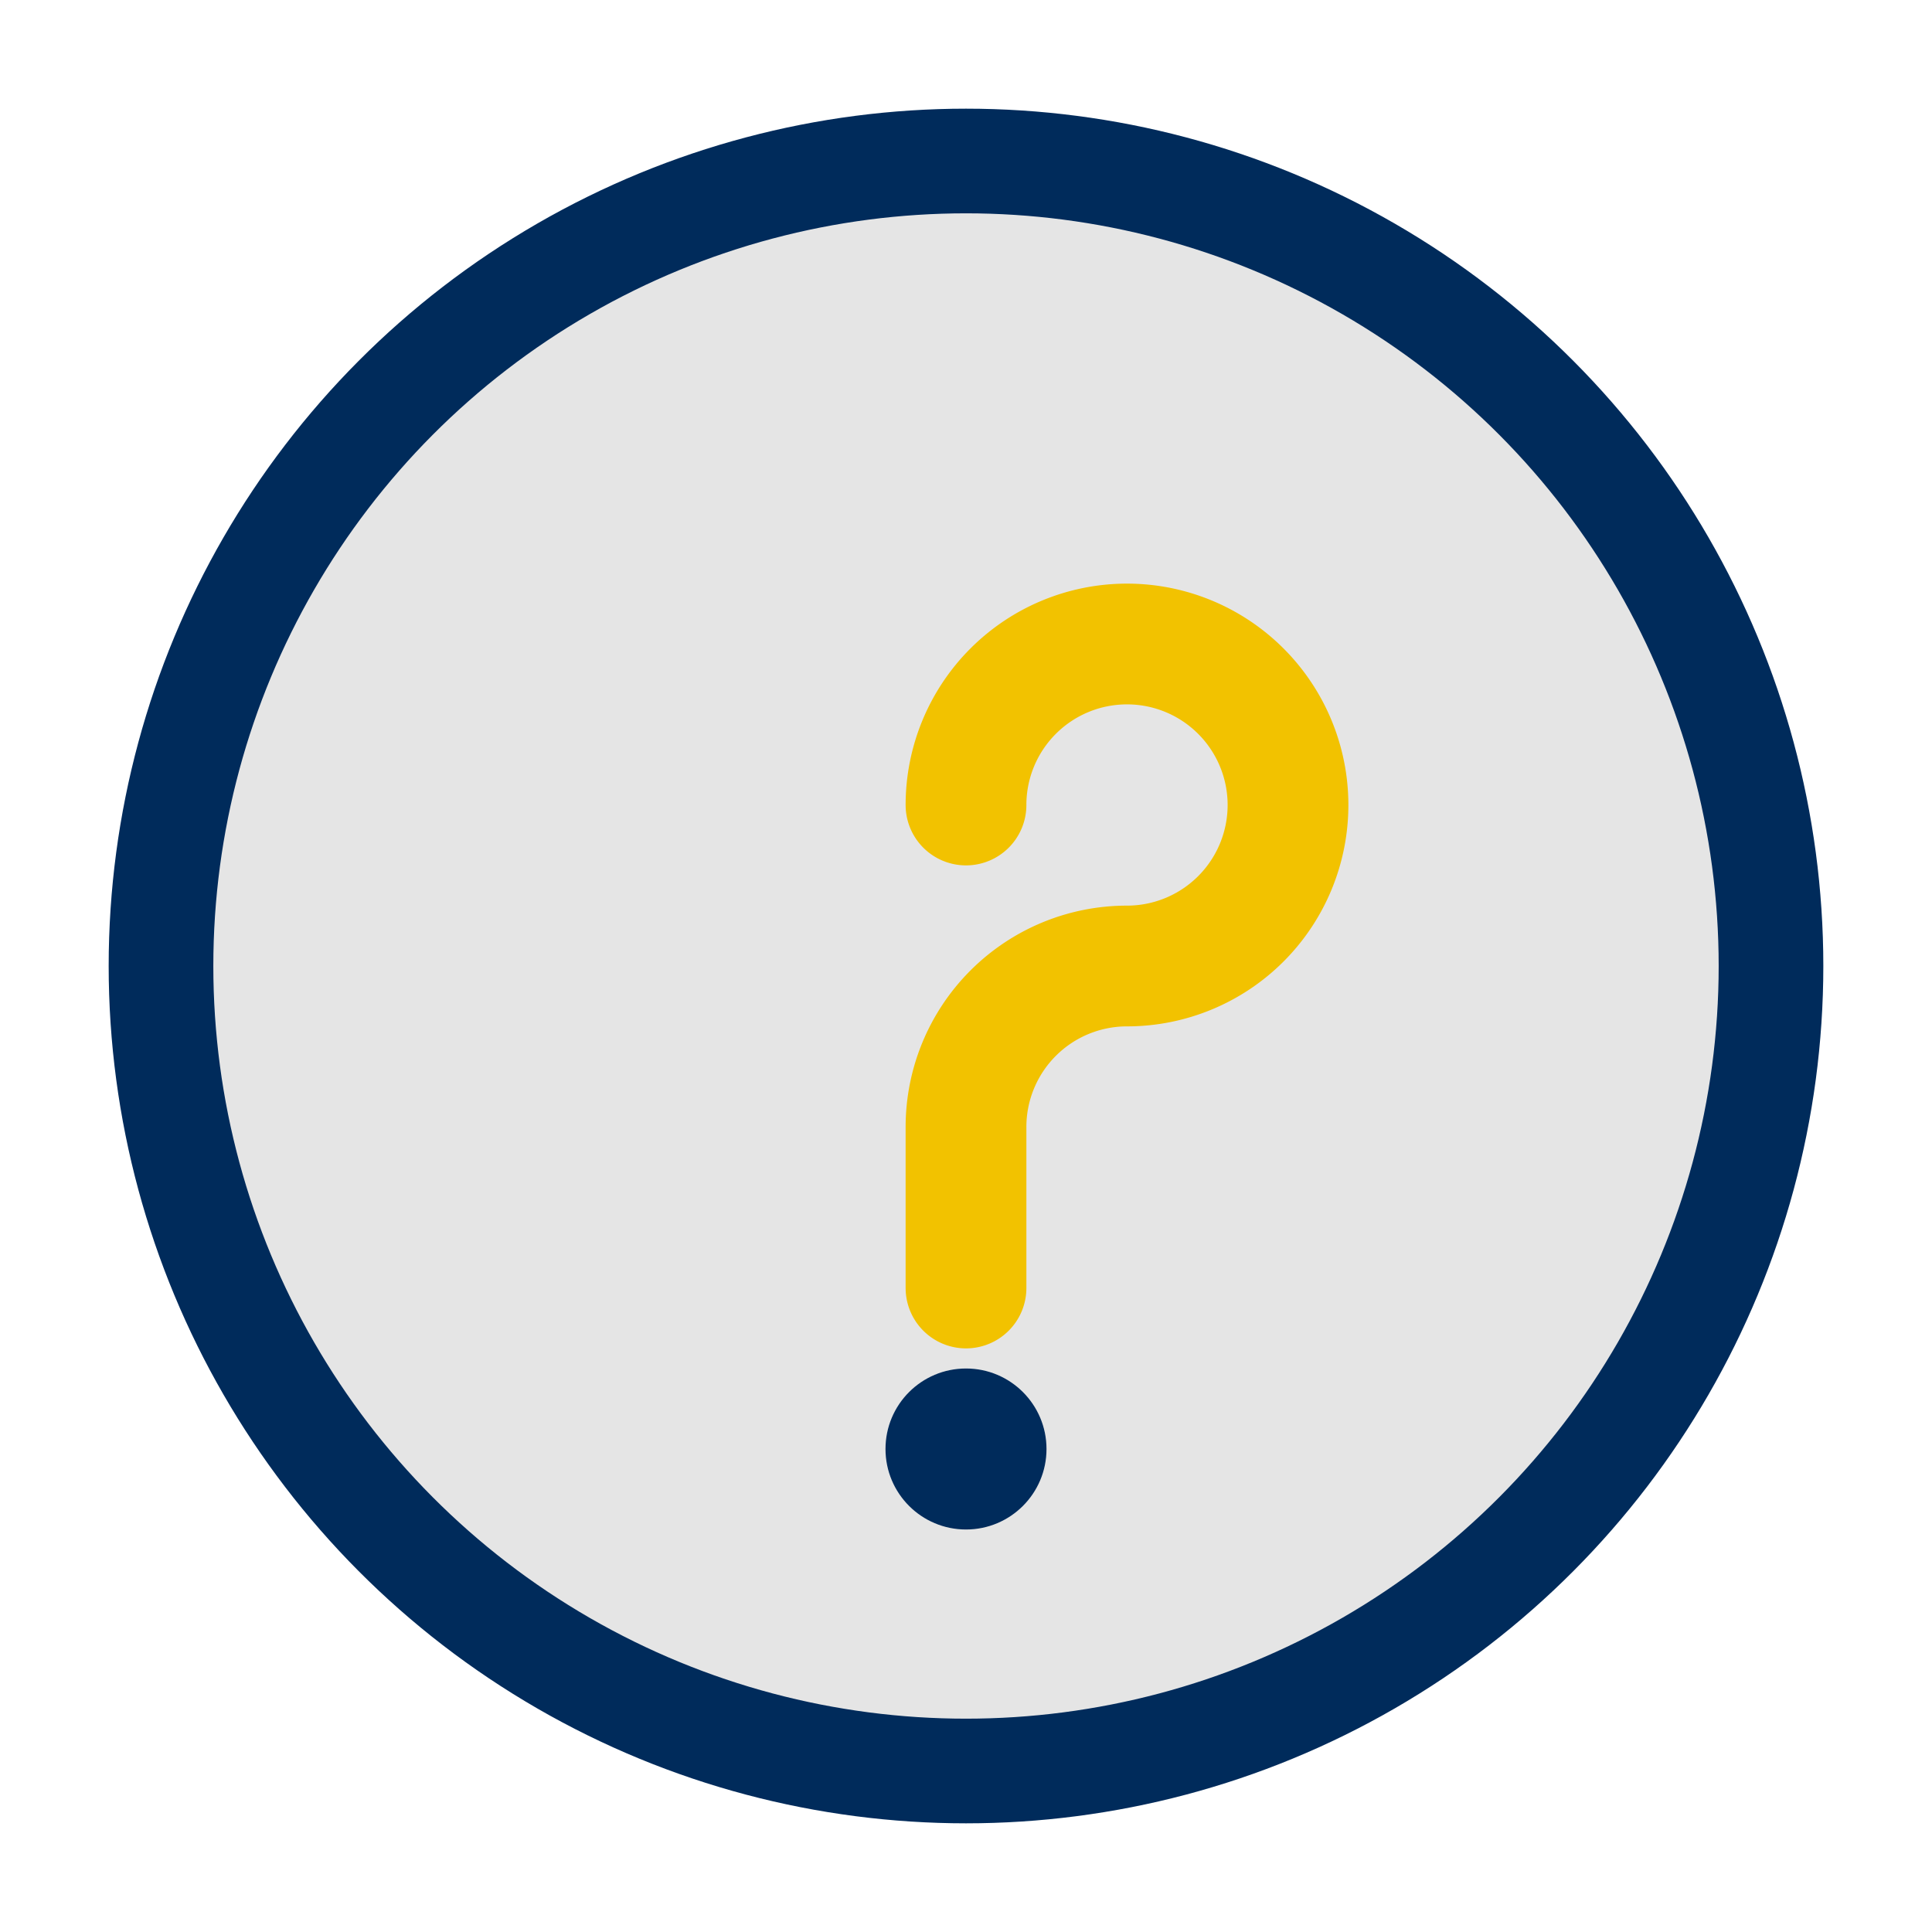 <?xml version="1.0" encoding="UTF-8"?>
<svg xmlns="http://www.w3.org/2000/svg" width="24" height="24" viewBox="0 0 24 24"><circle cx="12" cy="12" r="10" fill="#E5E5E5" stroke="#002B5B" stroke-width="1.3"/><path d="M12 16v-2a2 2 0 0 1 2-2h0a2 2 0 1 0-2-2" fill="none" stroke="#F2C200" stroke-width="1.5" stroke-linecap="round"/><circle cx="12" cy="18" r="1" fill="#002B5B"/></svg>